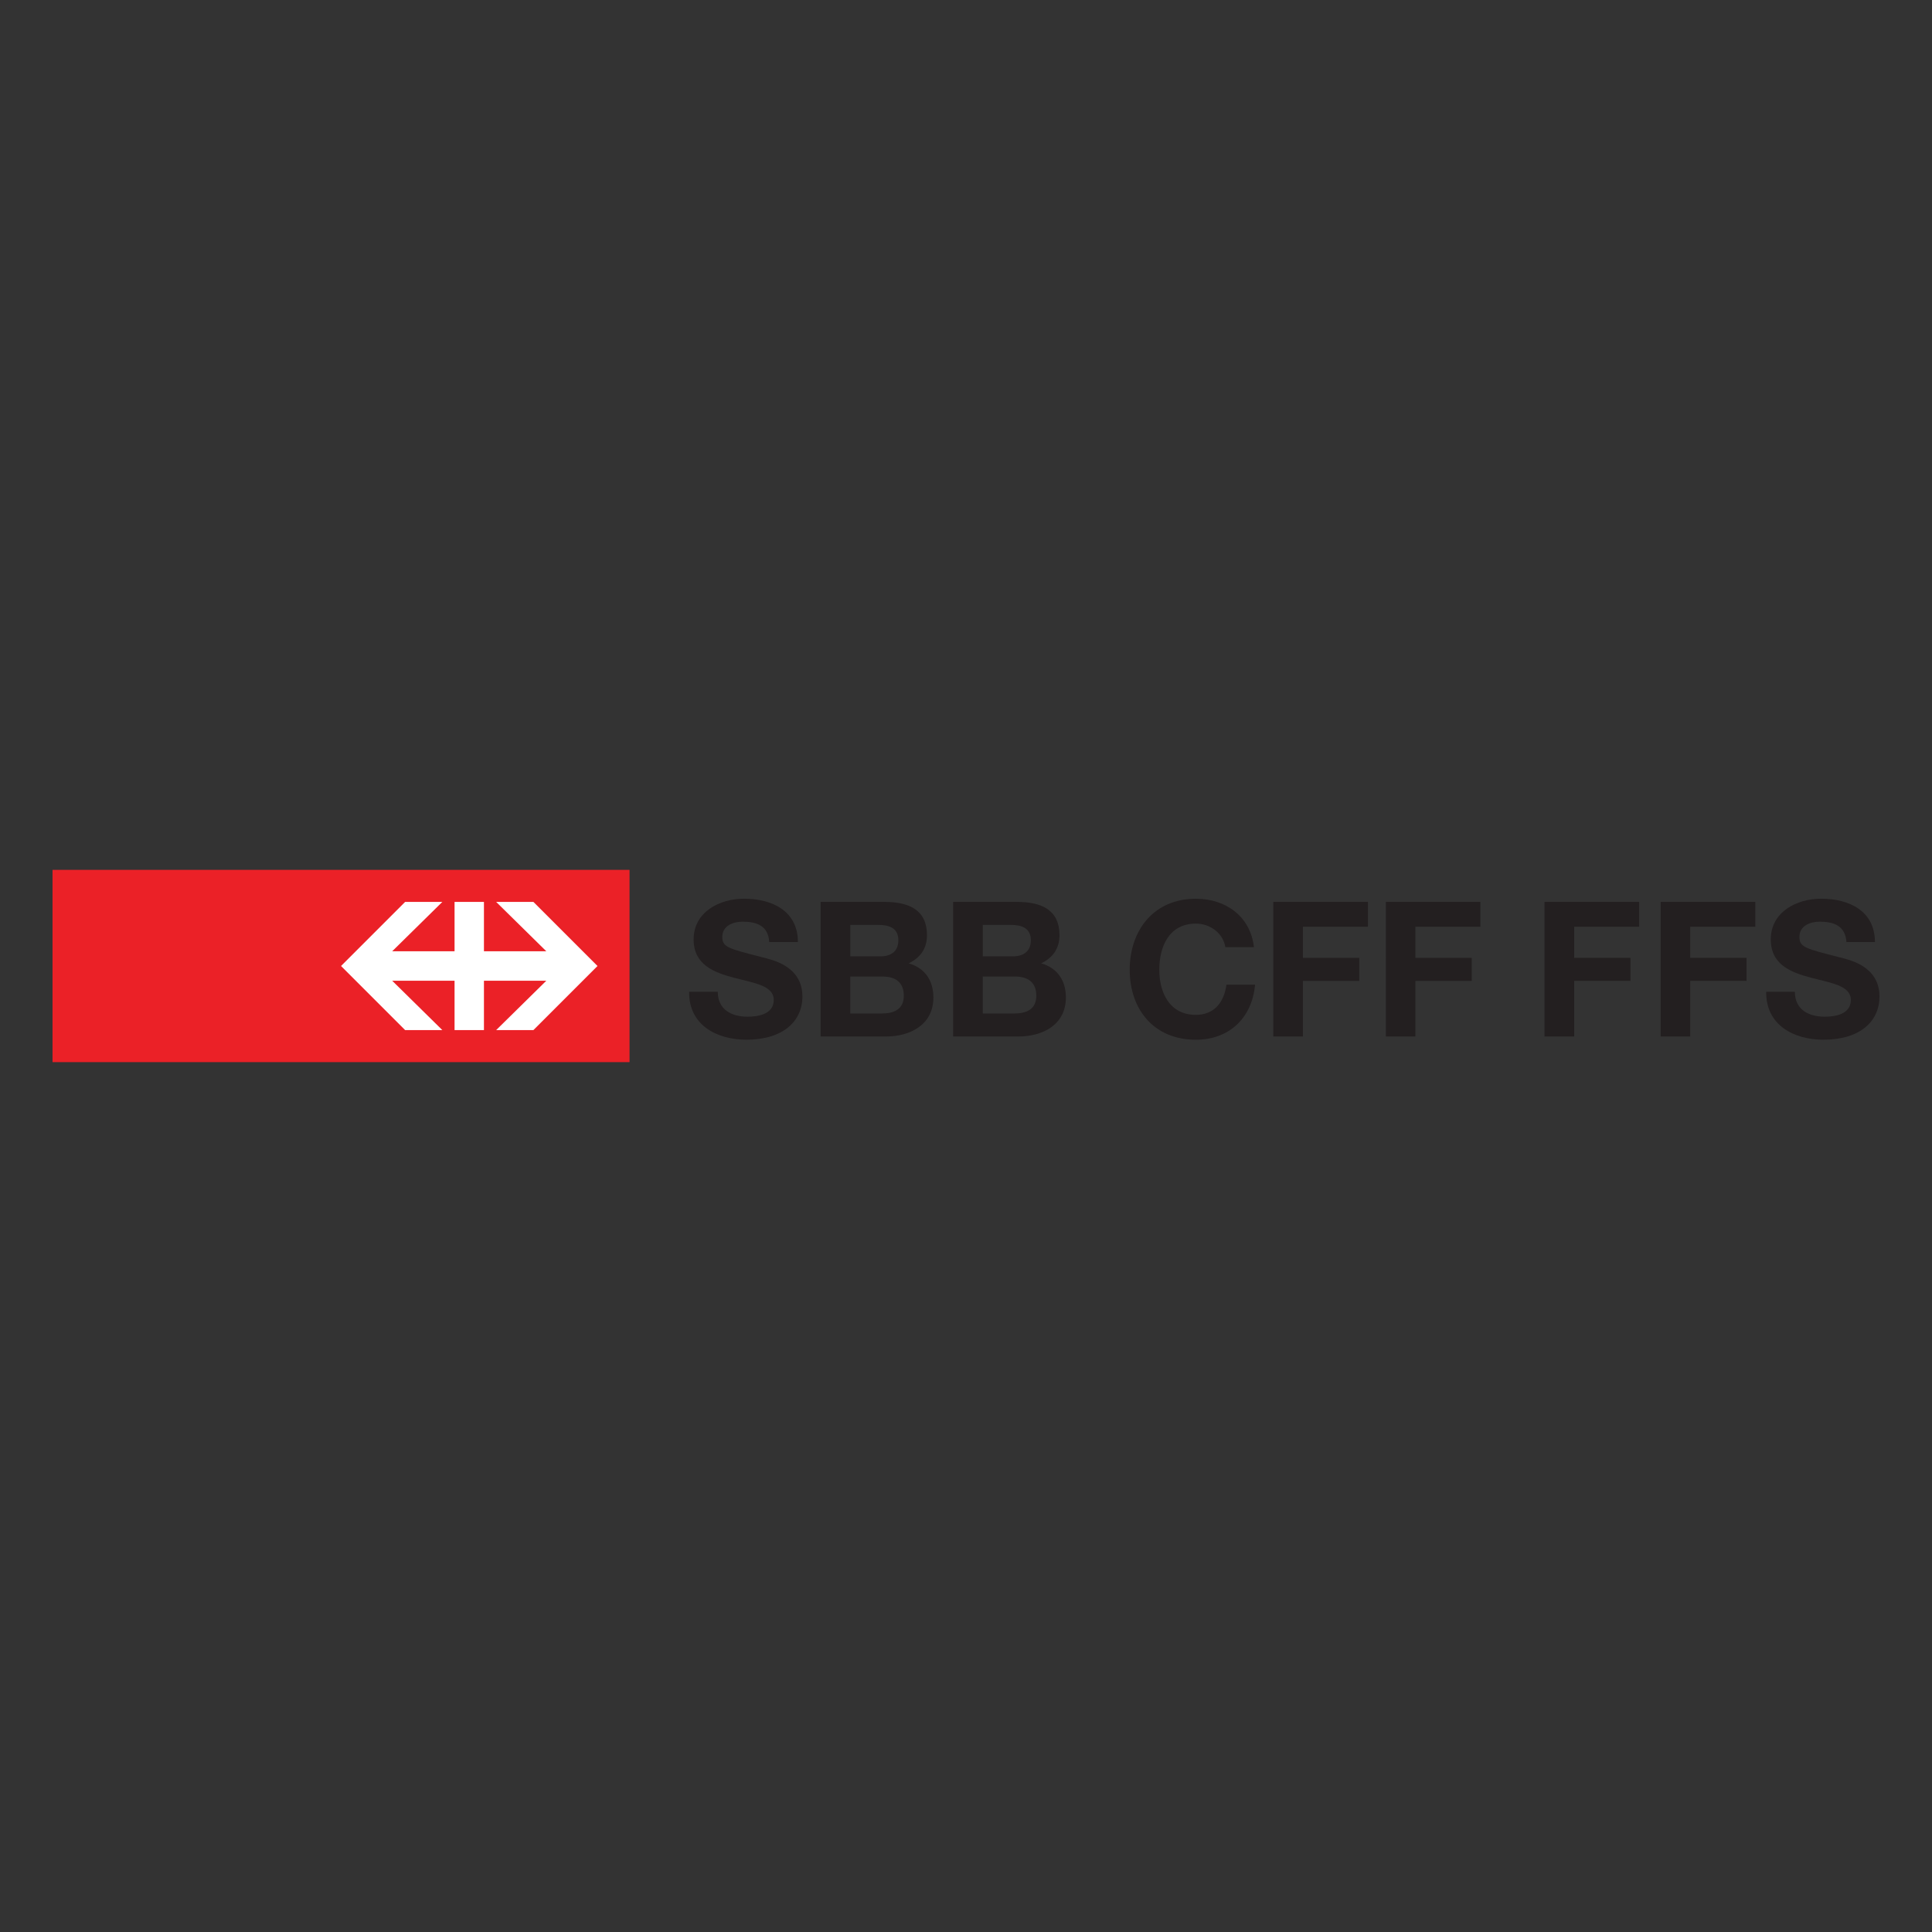 <?xml version="1.0" encoding="UTF-8"?><svg id="a" xmlns="http://www.w3.org/2000/svg" xmlns:xlink="http://www.w3.org/1999/xlink" viewBox="0 0 612 612"><rect x="0" y="0" width="612" height="612" fill="#333333" stroke="none"/><defs><style>.q{fill:none;}.r{fill:#fff;}.s{fill:#eb2127;}.t,.u{fill:#231f20;}.u{fill-rule:evenodd;}.v{clip-path:url(#d);}</style><clipPath id="d"><rect class="q" x="16.64" y="275.54" width="578.72" height="60.93"/></clipPath></defs><g id="b"><g id="c"><g class="v"><g id="e"><path id="f" class="s" d="M16.64,336.46H199.42v-60.93H16.64v60.93Z"/><path id="g" class="r" d="M124.23,301.34h19.76v-15.65h9.31v15.65h19.76l-15.9-15.65h11.8l20.31,20.31-20.31,20.31h-11.8l15.9-15.65h-19.76v15.65h-9.31v-15.65h-19.76l15.9,15.65h-11.79l-20.31-20.31,20.31-20.31h11.79"/><path id="h" class="t" d="M218.29,314.18c-.12,10.51,8.72,15.17,18.15,15.17,11.59,0,17.74-5.85,17.74-13.68,0-9.67-9.56-11.64-12.66-12.42-10.69-2.75-12.72-3.17-12.72-6.45,0-3.58,3.46-4.84,6.45-4.84,4.48,0,8.12,1.31,8.42,6.45h9.08c0-9.85-8.18-13.73-17.08-13.73-7.7,0-15.95,4.18-15.95,12.9,0,8,6.39,10.45,12.72,12.12,6.27,1.67,12.66,2.45,12.66,7.04s-5.02,5.32-8.3,5.32c-5.02,0-9.43-2.21-9.43-7.89"/><path id="i" class="u" d="M269.34,292.98h8.78c3.34,0,6.45,.83,6.45,4.89,0,3.58-2.45,5.08-5.73,5.08h-9.49v-9.97Zm-9.38,35.35h20.66c7.7,0,15.05-3.7,15.05-12.36,0-5.31-2.63-9.32-7.83-10.81,3.71-1.79,5.8-4.72,5.8-8.9,0-7.94-5.5-10.57-13.62-10.57h-20.06v42.64Zm9.38-18.99h10.21c4,0,6.75,1.74,6.75,6.09s-3.22,5.61-6.93,5.61h-10.03"/><path id="j" class="u" d="M311.31,292.98h8.78c3.34,0,6.45,.83,6.45,4.89,0,3.58-2.45,5.08-5.73,5.08h-9.49v-9.97Zm-9.38,35.35h20.66c7.7,0,15.05-3.7,15.05-12.36,0-5.31-2.63-9.32-7.82-10.81,3.7-1.79,5.79-4.72,5.79-8.9,0-7.94-5.49-10.57-13.61-10.57h-20.07v42.64Zm9.38-18.99h10.21c4,0,6.75,1.74,6.75,6.09s-3.22,5.61-6.93,5.61h-10.03"/><path id="k" class="t" d="M397.21,300.03c-1.13-9.85-9.02-15.34-18.39-15.34-13.2,0-20.96,9.85-20.96,22.51s7.76,22.16,20.96,22.16c10.45,0,17.79-6.81,18.75-17.44h-9.08c-.71,5.61-3.94,9.56-9.67,9.56-8.42,0-11.59-7.17-11.59-14.28,0-7.46,3.17-14.63,11.59-14.63,4.66,0,8.72,3.22,9.32,7.46"/><path id="l" class="t" d="M403.34,328.33h9.38v-17.62h17.86v-7.29h-17.86v-9.85h20.6v-7.88h-29.98"/><path id="m" class="t" d="M439.01,328.33h9.35v-17.62h17.84v-7.29h-17.84v-9.85h20.58v-7.88h-29.93"/><path id="n" class="t" d="M489.25,328.33h9.4v-17.62h17.84v-7.29h-17.84v-9.85h20.58v-7.88h-29.98"/><path id="o" class="t" d="M526.05,328.33h9.35v-17.62h17.84v-7.29h-17.84v-9.85h20.63v-7.88h-29.98"/><path id="p" class="t" d="M559.47,314.18c-.11,10.51,8.7,15.17,18.16,15.17,11.61,0,17.73-5.85,17.73-13.68,0-9.67-9.56-11.64-12.63-12.42-10.69-2.75-12.73-3.17-12.73-6.45,0-3.58,3.44-4.84,6.45-4.84,4.46,0,8.11,1.31,8.44,6.45h9.03c0-9.85-8.17-13.73-17.03-13.73-7.74,0-15.96,4.18-15.96,12.9,0,8,6.39,10.45,12.73,12.12,6.23,1.67,12.63,2.45,12.63,7.04s-5,5.32-8.27,5.32c-5.05,0-9.46-2.21-9.46-7.89"/></g></g></g></g></svg>